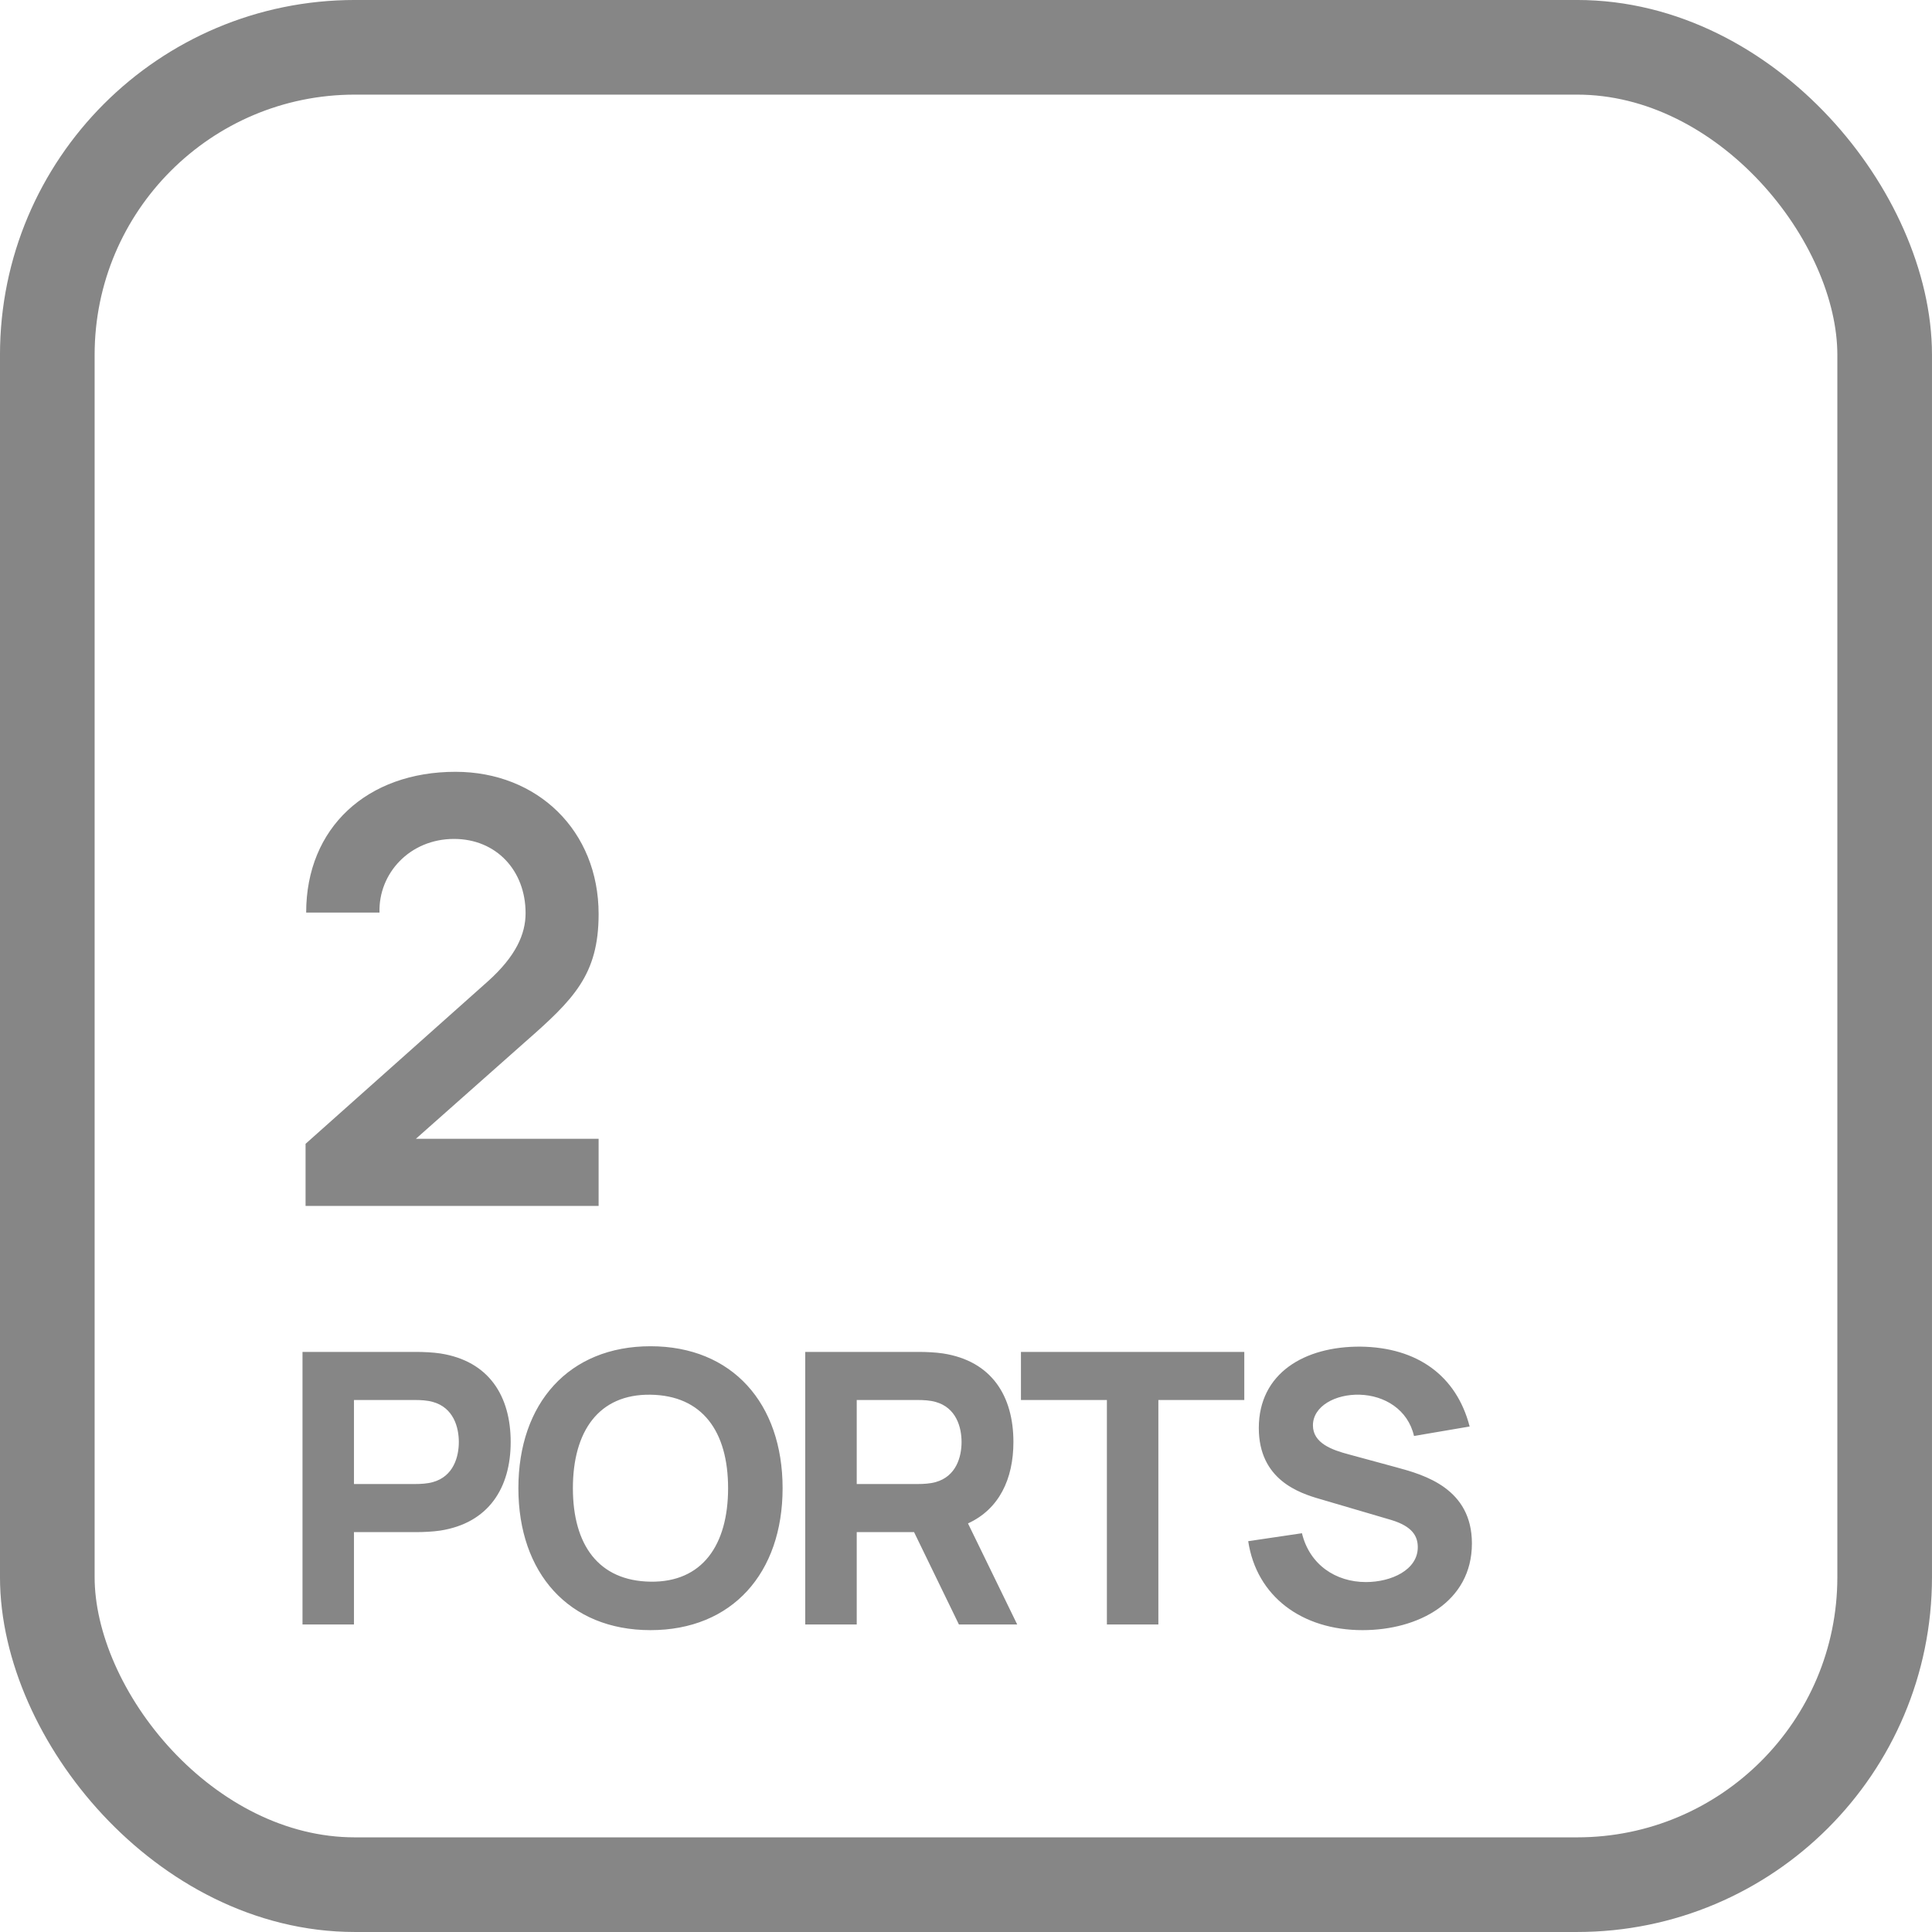 <?xml version="1.0" encoding="UTF-8"?> <svg xmlns="http://www.w3.org/2000/svg" width="70" height="70" viewBox="0 0 70 70" fill="none"> <path d="M10.96 58.857H12.825V55.511H15.129C15.307 55.511 15.691 55.497 15.952 55.456C17.707 55.182 18.503 53.906 18.503 52.247C18.503 50.587 17.721 49.312 15.952 49.038C15.691 48.997 15.321 48.983 15.129 48.983H10.96V58.857ZM12.825 53.769V50.725H15.047C15.239 50.725 15.486 50.738 15.678 50.793C16.432 50.999 16.624 51.712 16.624 52.247C16.624 52.782 16.432 53.495 15.678 53.701C15.486 53.755 15.239 53.769 15.047 53.769H12.825ZM23.569 59.063C26.531 59.063 28.355 56.992 28.355 53.92C28.355 50.848 26.531 48.777 23.569 48.777C20.607 48.777 18.782 50.848 18.782 53.92C18.782 56.992 20.607 59.063 23.569 59.063ZM23.569 57.307C21.69 57.28 20.757 55.977 20.757 53.92C20.757 51.863 21.69 50.505 23.569 50.533C25.448 50.56 26.38 51.863 26.38 53.92C26.38 55.977 25.448 57.335 23.569 57.307ZM36.855 58.857L35.072 55.196C36.197 54.681 36.718 53.591 36.718 52.247C36.718 50.587 35.937 49.312 34.167 49.038C33.907 48.997 33.536 48.983 33.344 48.983H29.175V58.857H31.041V55.511H33.118L34.743 58.857H36.855ZM31.041 50.725H33.262C33.454 50.725 33.701 50.738 33.893 50.793C34.647 50.999 34.839 51.712 34.839 52.247C34.839 52.782 34.647 53.495 33.893 53.701C33.701 53.755 33.454 53.769 33.262 53.769H31.041V50.725ZM40.105 58.857H41.97V50.725H45.083V48.983H36.991V50.725H40.105V58.857ZM49.367 59.063C51.383 59.063 53.33 58.048 53.33 55.922C53.33 53.934 51.616 53.44 50.601 53.166L48.886 52.7C48.256 52.535 47.57 52.288 47.57 51.644C47.57 50.944 48.393 50.505 49.27 50.533C50.162 50.56 51.012 51.068 51.232 52.028L53.248 51.685C52.768 49.833 51.341 48.818 49.298 48.791C47.268 48.777 45.609 49.751 45.609 51.739C45.609 53.618 47.076 54.098 47.844 54.318L50.409 55.072C51.177 55.305 51.369 55.662 51.369 56.059C51.369 56.882 50.409 57.321 49.49 57.321C48.393 57.321 47.447 56.69 47.172 55.552L45.225 55.84C45.526 57.842 47.172 59.063 49.367 59.063Z" fill="#868686"></path> <path d="M19.021 37.757C20.779 36.214 21.689 35.325 21.689 33.118C21.689 30.096 19.471 27.964 16.504 27.964C13.311 27.964 11.093 29.979 11.093 33.064H13.75C13.707 31.65 14.843 30.396 16.45 30.396C17.982 30.396 19.043 31.543 19.043 33.086C19.043 33.846 18.689 34.65 17.671 35.561L11.071 41.443V43.693H21.689V41.261H15.068L19.021 37.757Z" fill="#868686"></path> <rect x="1.714" y="1.714" width="66.571" height="66.571" rx="11.143" stroke="#868686" stroke-width="3.429"></rect> </svg> 